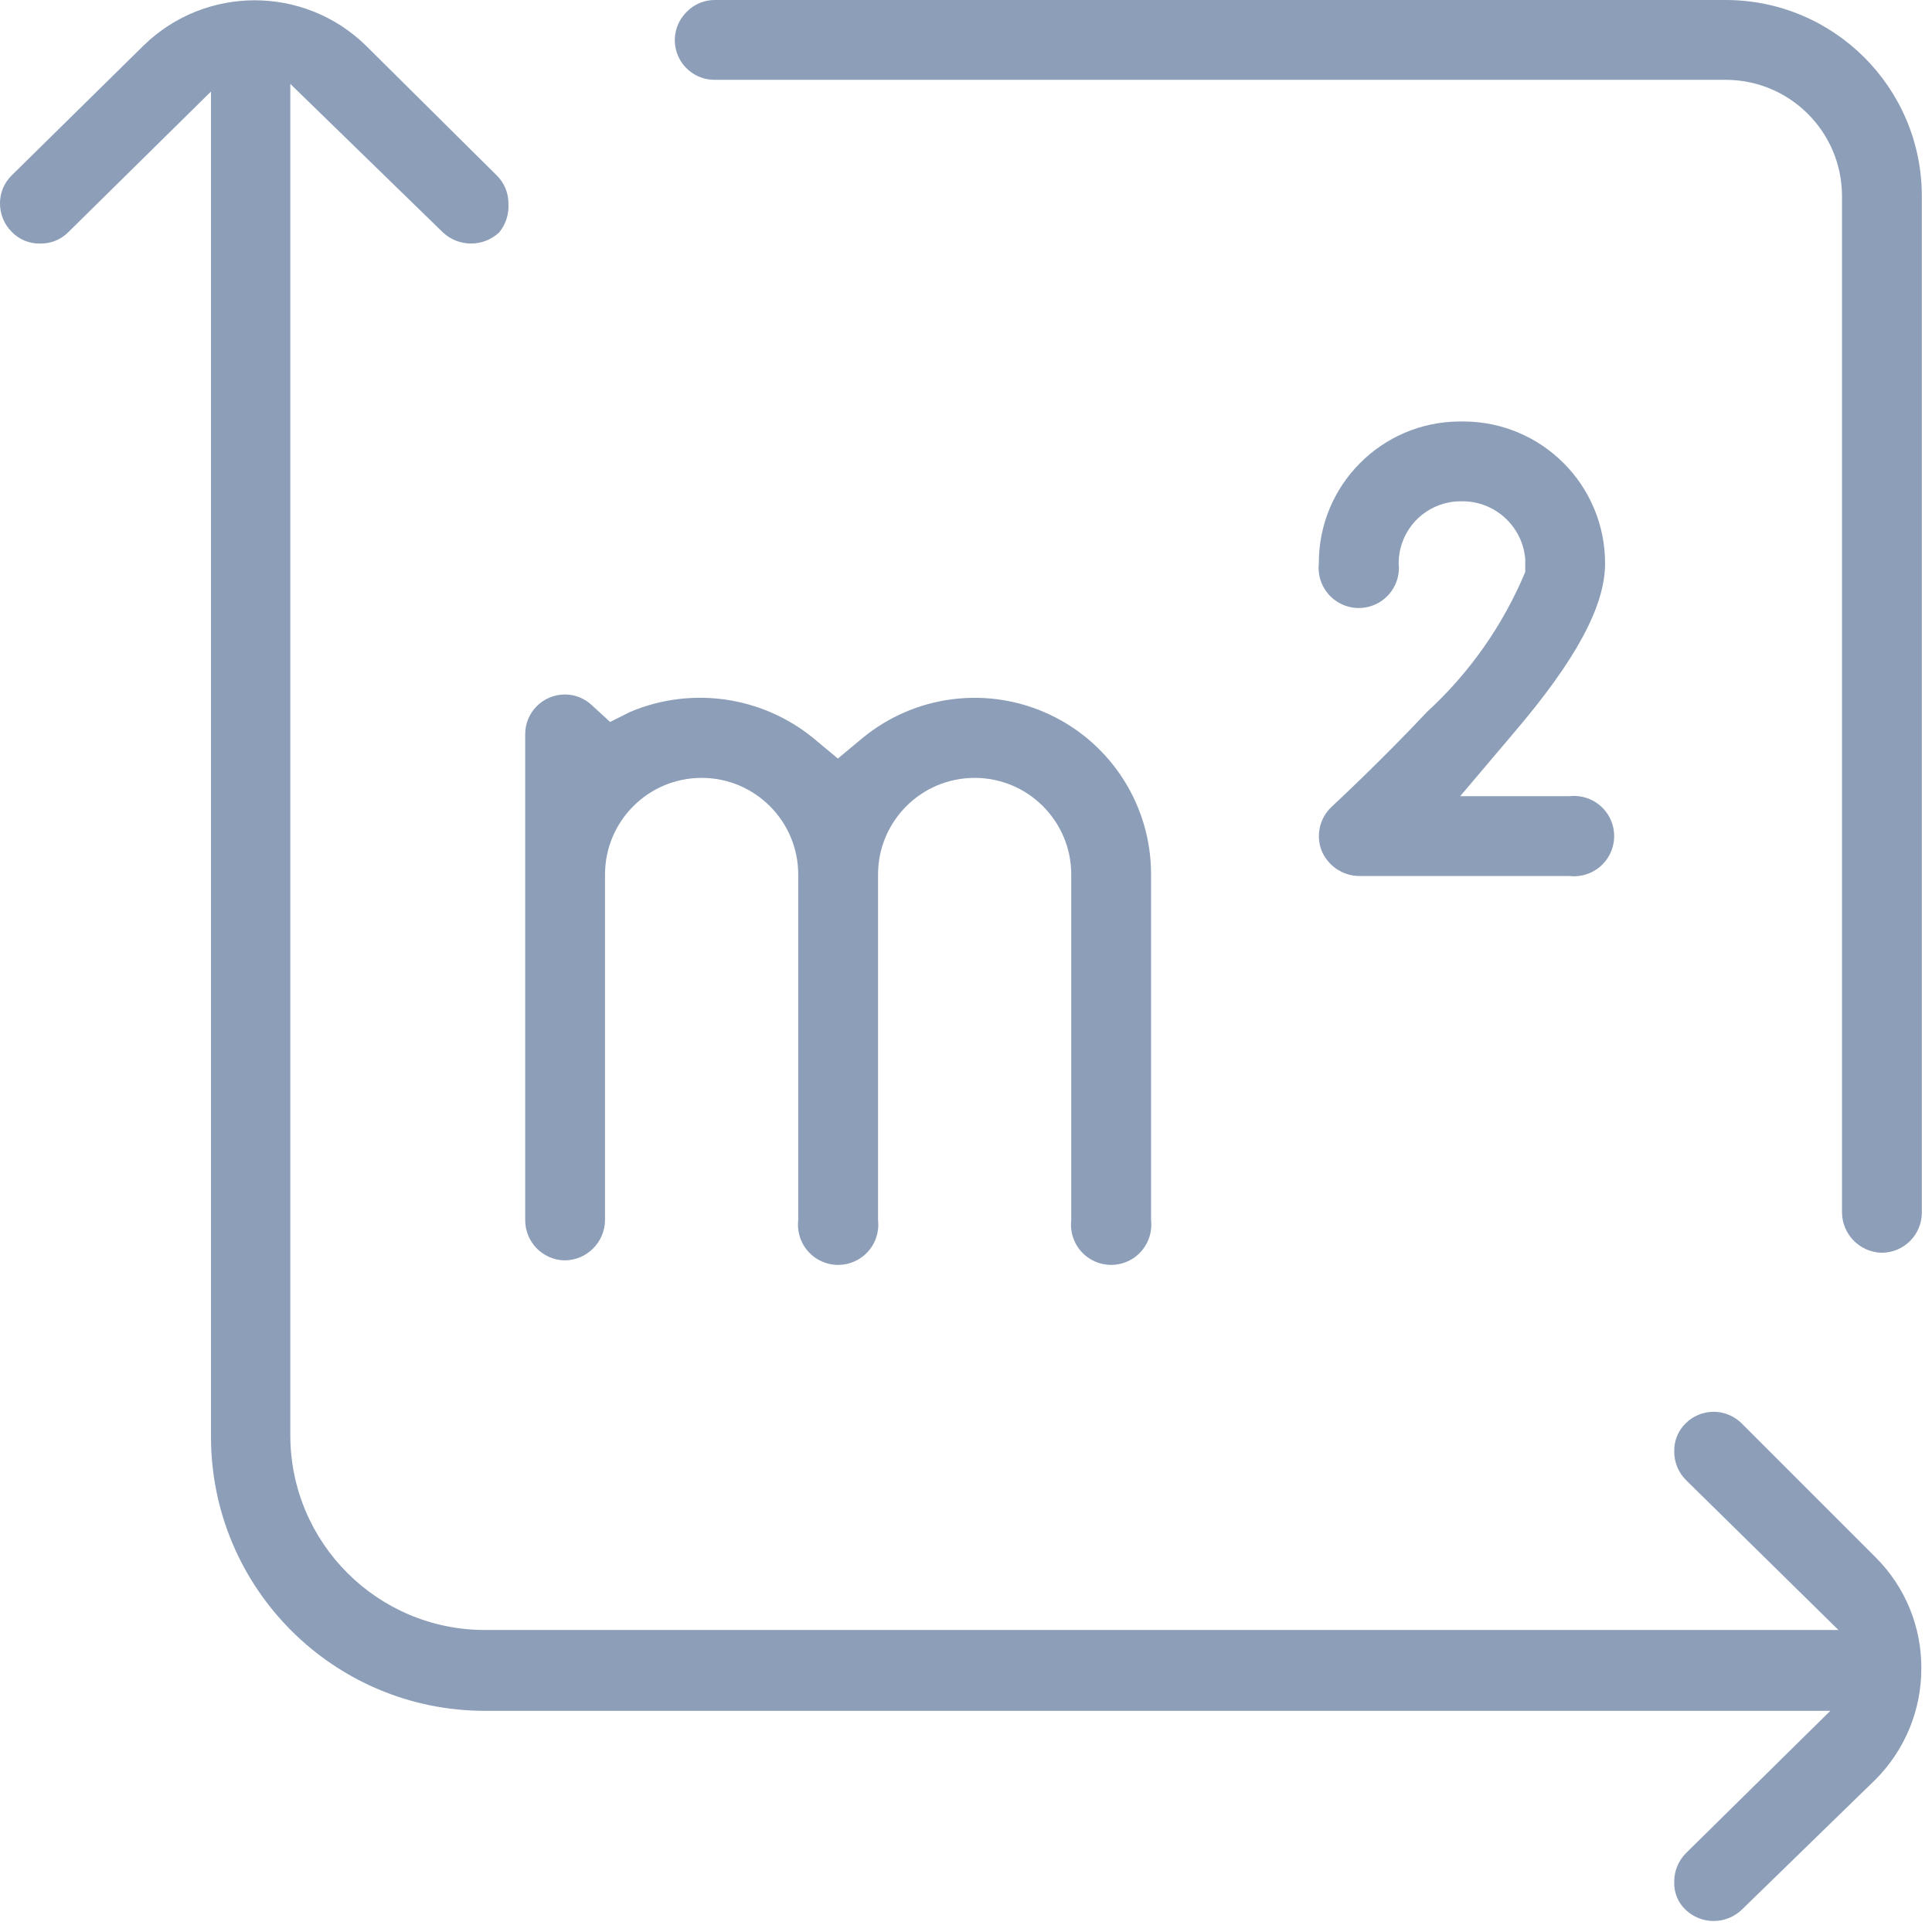 <?xml version="1.0" encoding="UTF-8"?>
<svg width="38px" height="38px" viewBox="0 0 38 38" version="1.1" xmlns="http://www.w3.org/2000/svg" xmlns:xlink="http://www.w3.org/1999/xlink">
    <!-- Generator: Sketch 53.2 (72643) - https://sketchapp.com -->
    <title>2m</title>
    <desc>Created with Sketch.</desc>
    <g id="Page-1" stroke="none" stroke-width="1" fill="none" fill-rule="evenodd">
        <g id="Loft" transform="translate(-409, -640)" fill="#8C9EB8" fill-rule="nonzero">
            <g id="1" transform="translate(407, 637)">
                <g id="area">
                    <g id="2m" transform="translate(2, 3)">
                        <path d="M31.57,11.08 C31.57,11.92 31,12.98 29.77,14.42 L28.72,15.66 L30.87,15.66 C31.172,15.626 31.466,15.768 31.628,16.025 C31.789,16.282 31.789,16.608 31.628,16.865 C31.466,17.122 31.172,17.264 30.87,17.23 L26.73,17.23 C26.403,17.225 26.111,17.024 25.99,16.72 C25.88,16.422 25.959,16.087 26.19,15.87 C26.19,15.87 27.13,15 28.07,14 C28.905,13.234 29.563,12.296 30,11.25 L30,11.13 L30,11 C29.947,10.343 29.389,9.842 28.73,9.86 C28.406,9.86 28.096,9.989 27.867,10.217 C27.639,10.446 27.51,10.756 27.51,11.08 C27.544,11.382 27.402,11.676 27.145,11.838 C26.888,11.999 26.562,11.999 26.305,11.838 C26.048,11.676 25.906,11.382 25.94,11.08 C25.934,9.549 27.169,8.301 28.7,8.29 L28.8,8.29 C30.333,8.301 31.57,9.547 31.57,11.08 Z M36.89,35 C37.469,34.418 37.793,33.631 37.79,32.81 C37.794,31.992 37.47,31.207 36.89,30.63 L34.26,28 C34.113,27.852 33.914,27.768 33.705,27.768 C33.496,27.768 33.297,27.852 33.15,28 C33.004,28.145 32.925,28.344 32.93,28.55 C32.929,28.76 33.012,28.961 33.16,29.11 L36.16,32.06 L9.54,32.06 C7.429,32.06 5.716,30.351 5.71,28.24 L5.71,1.65 L8.71,4.57 C9.022,4.863 9.508,4.863 9.82,4.57 C9.95,4.409 10.014,4.206 10,4 C10.001,3.793 9.918,3.594 9.77,3.45 L7.19,0.89 C5.976,-0.289 4.044,-0.289 2.83,0.89 L0.23,3.45 C0.082,3.594 -0.001,3.793 1.83720689e-05,4 C-0.001,4.21 0.082,4.411 0.23,4.56 C0.374,4.709 0.573,4.793 0.78,4.79 C0.989,4.797 1.192,4.717 1.34,4.57 L4.15,1.8 L4.15,28.26 C4.15,31.237 6.563,33.65 9.54,33.65 L36,33.65 L33.16,36.45 C33.012,36.599 32.929,36.8 32.93,37.01 C32.921,37.216 33.001,37.417 33.15,37.56 C33.46,37.858 33.95,37.858 34.26,37.56 L36.89,35 Z M12,14.2 L11.64,13.87 C11.497,13.734 11.307,13.659 11.11,13.66 C10.901,13.66 10.701,13.744 10.555,13.892 C10.408,14.04 10.327,14.241 10.33,14.45 L10.33,24 C10.33,24.432 10.678,24.785 11.11,24.79 C11.544,24.785 11.895,24.434 11.9,24 L11.9,17.2 C11.9,16.151 12.751,15.3 13.8,15.3 C14.849,15.3 15.7,16.151 15.7,17.2 L15.7,24 C15.666,24.302 15.808,24.596 16.065,24.758 C16.322,24.919 16.648,24.919 16.905,24.758 C17.162,24.596 17.304,24.302 17.27,24 L17.27,17.2 C17.27,16.151 18.121,15.3 19.17,15.3 C20.219,15.3 21.07,16.151 21.07,17.2 L21.07,24 C21.036,24.302 21.178,24.596 21.435,24.758 C21.692,24.919 22.018,24.919 22.275,24.758 C22.532,24.596 22.674,24.302 22.64,24 L22.64,17.2 C22.642,15.855 21.867,14.631 20.651,14.057 C19.435,13.483 17.997,13.664 16.96,14.52 L16.48,14.92 L16,14.52 C14.989,13.694 13.604,13.494 12.4,14 L12,14.2 Z M33.94,1.83720689e-05 L14.06,1.83720689e-05 C13.853,-0.001 13.654,0.082 13.51,0.23 C13.281,0.452 13.21,0.791 13.331,1.086 C13.452,1.381 13.741,1.573 14.06,1.57 L33.94,1.57 C35.201,1.57 36.225,2.589 36.23,3.85 L36.23,23.85 C36.235,24.28 36.58,24.629 37.01,24.64 L37.01,24.64 C37.446,24.64 37.8,24.286 37.8,23.85 L37.8,3.85 C37.795,1.722 36.068,1.12311942e-05 33.94,1.83720689e-05 L33.94,1.83720689e-05 Z"></path>
                    </g>
                </g>
            </g>
        </g>
    </g>
</svg>